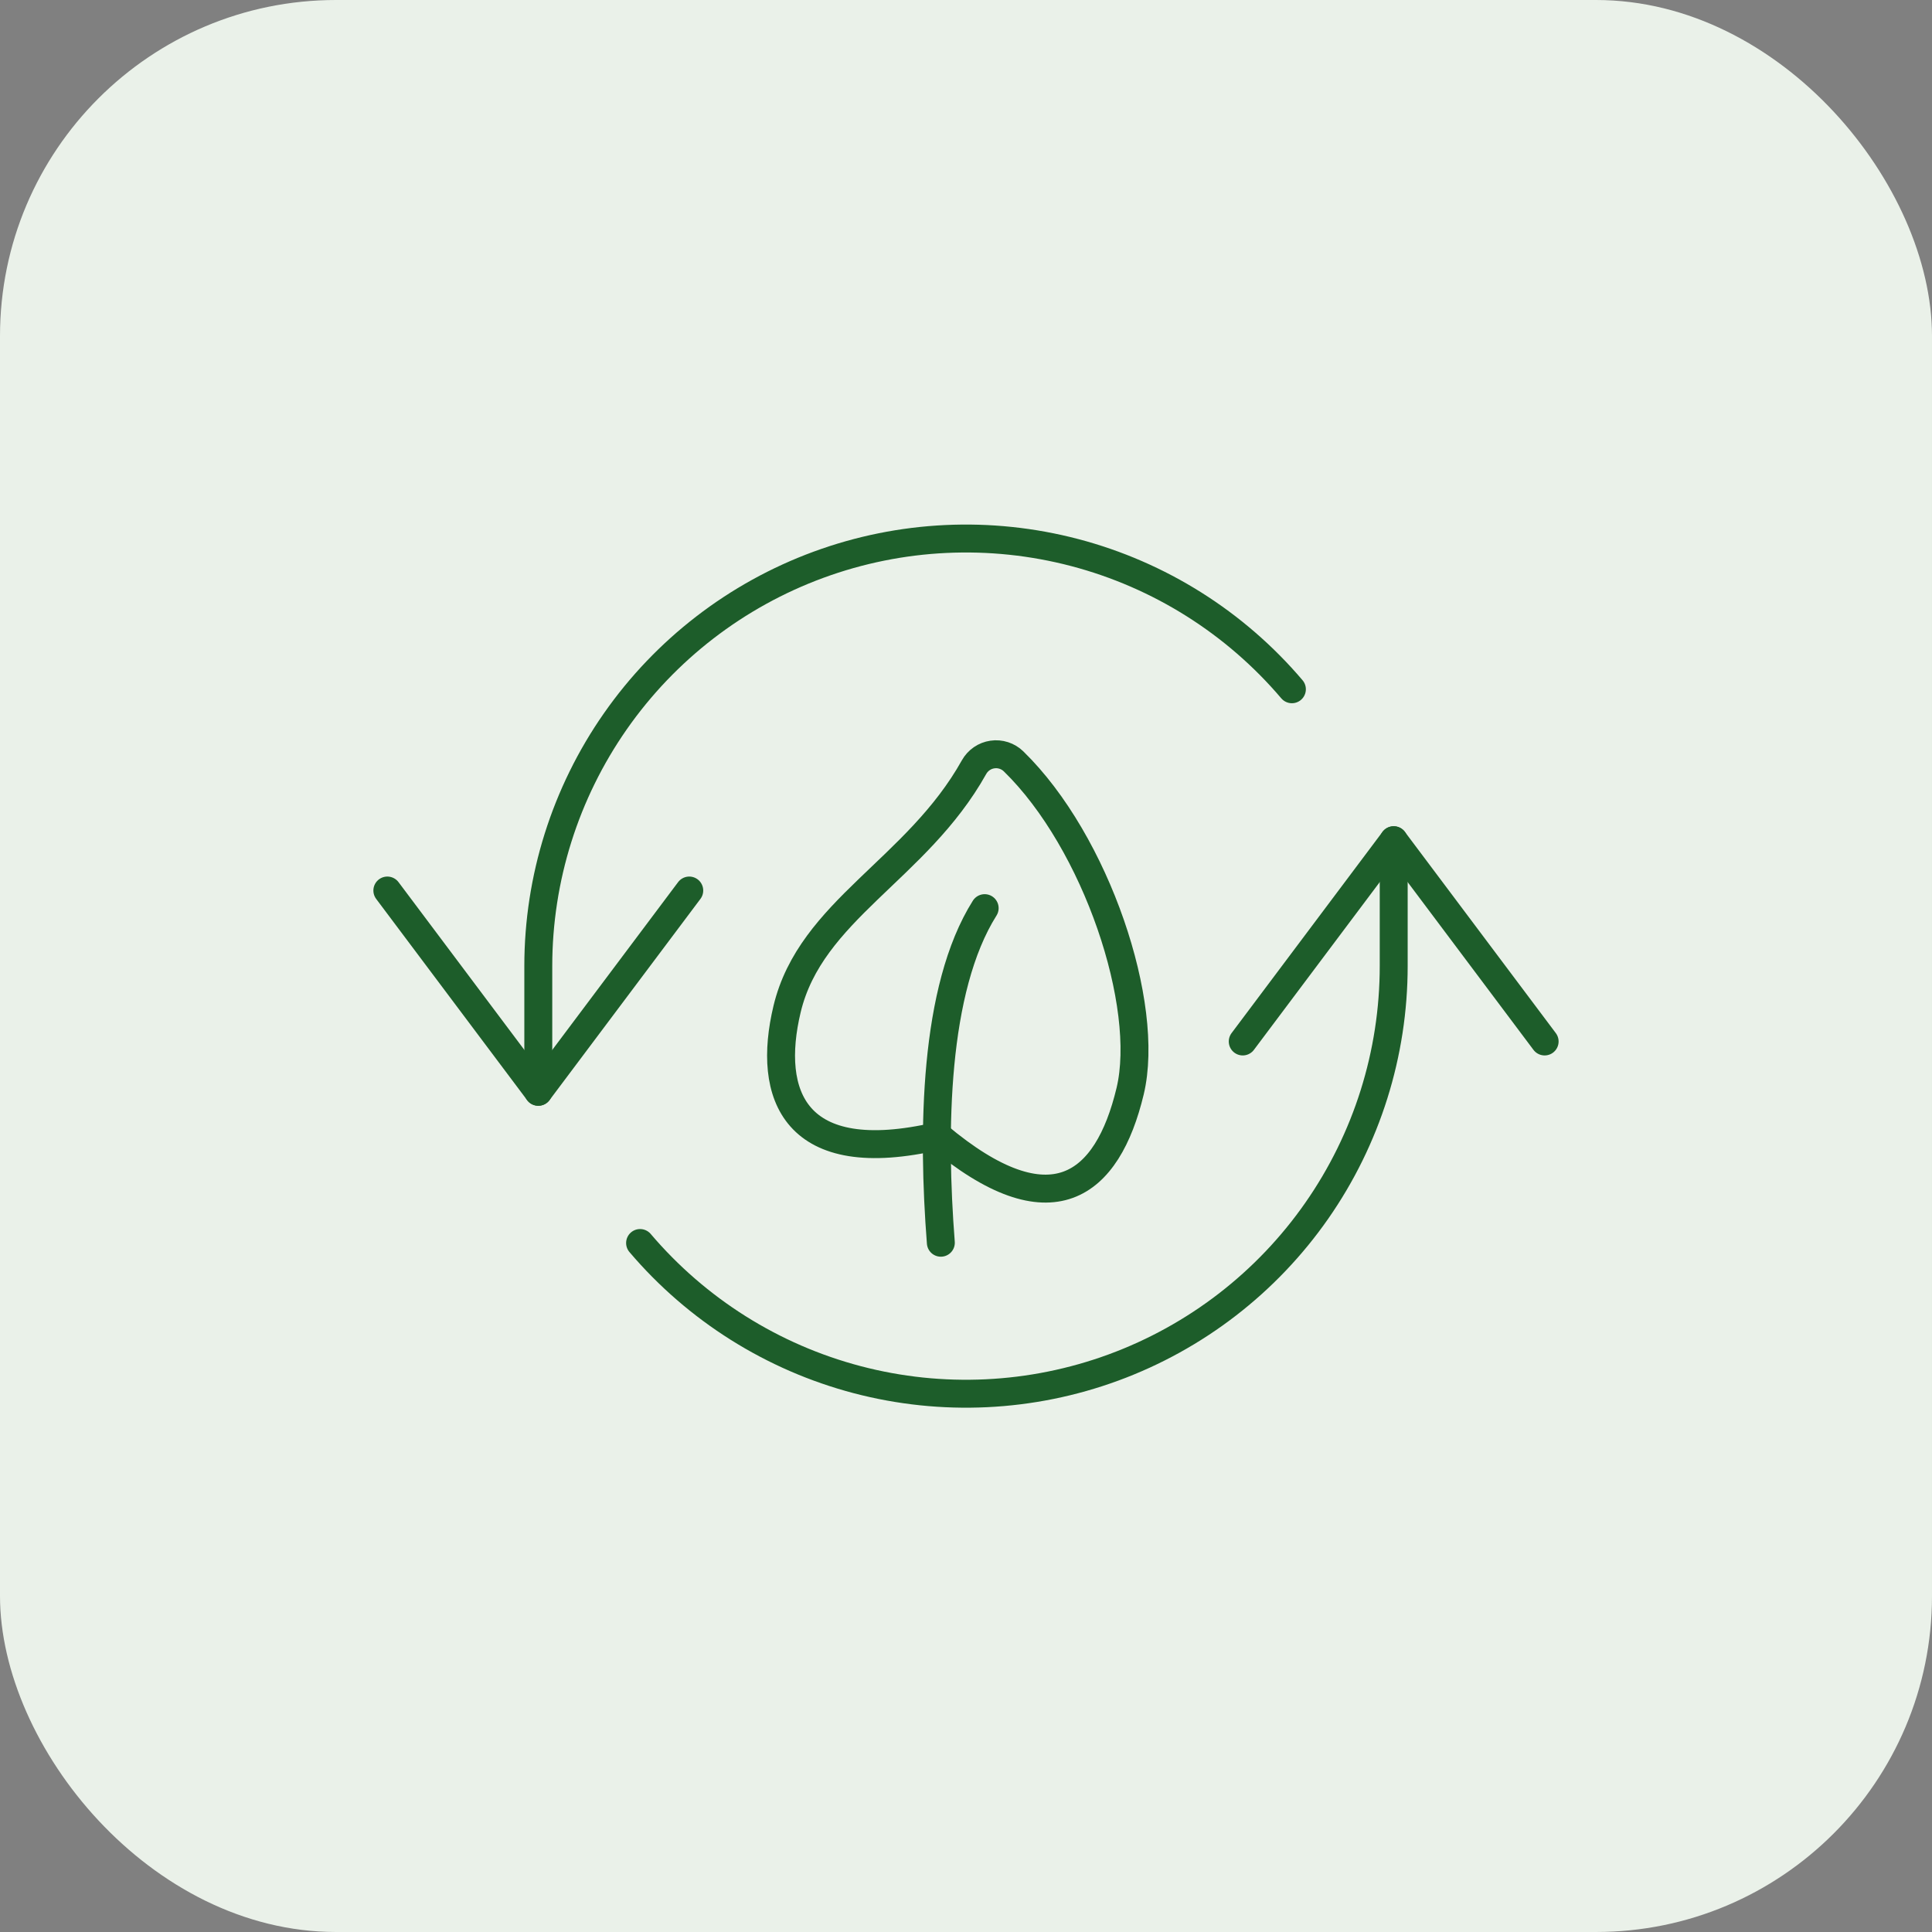 <svg xmlns="http://www.w3.org/2000/svg" fill="none" viewBox="0 0 92 92" height="92" width="92">
<rect x="0" y="0" width="92" height="92" fill="#808080" stroke="none"/>
<rect fill="#EAF1E9" rx="16" height="92" width="92"></rect>
<path stroke-linejoin="round" stroke-linecap="round" stroke-width="1.33" stroke="#1D5D2A" d="M37.48 48.051C36.504 52.136 37.813 55.69 44.668 54.092C50.062 58.623 52.736 56.473 53.816 51.961C54.796 47.862 52.206 40.098 48.267 36.257C48.135 36.129 47.976 36.032 47.801 35.975C47.626 35.918 47.44 35.902 47.258 35.929C47.075 35.955 46.902 36.023 46.75 36.128C46.599 36.232 46.473 36.37 46.383 36.531C43.657 41.411 38.608 43.345 37.48 48.051Z"></path>
<path stroke-linejoin="round" stroke-linecap="round" stroke-width="1.33" stroke="#1D5D2A" d="M44.802 59.178C44.39 53.893 44.464 47.095 46.889 43.245"></path>
<path stroke-linejoin="round" stroke-linecap="round" stroke-width="1.33" stroke="#1D5D2A" d="M61.519 32.822C58.82 29.646 55.212 27.374 51.181 26.314C47.15 25.254 42.891 25.455 38.979 26.892C35.066 28.329 31.689 30.931 29.302 34.348C26.916 37.765 25.635 41.832 25.633 46V51.99"></path>
<path stroke-linejoin="round" stroke-linecap="round" stroke-width="1.33" stroke="#1D5D2A" d="M32.822 42.406L25.634 51.99L18.445 42.406"></path>
<path stroke-linejoin="round" stroke-linecap="round" stroke-width="1.33" stroke="#1D5D2A" d="M30.48 59.191C33.18 62.367 36.79 64.639 40.822 65.699C44.853 66.759 49.114 66.556 53.026 65.118C56.939 63.679 60.317 61.075 62.702 57.656C65.088 54.237 66.367 50.169 66.367 46V40.01"></path>
<path stroke-linejoin="round" stroke-linecap="round" stroke-width="1.33" stroke="#1D5D2A" d="M59.178 49.594L66.366 40.01L73.554 49.594"></path>
</svg>
